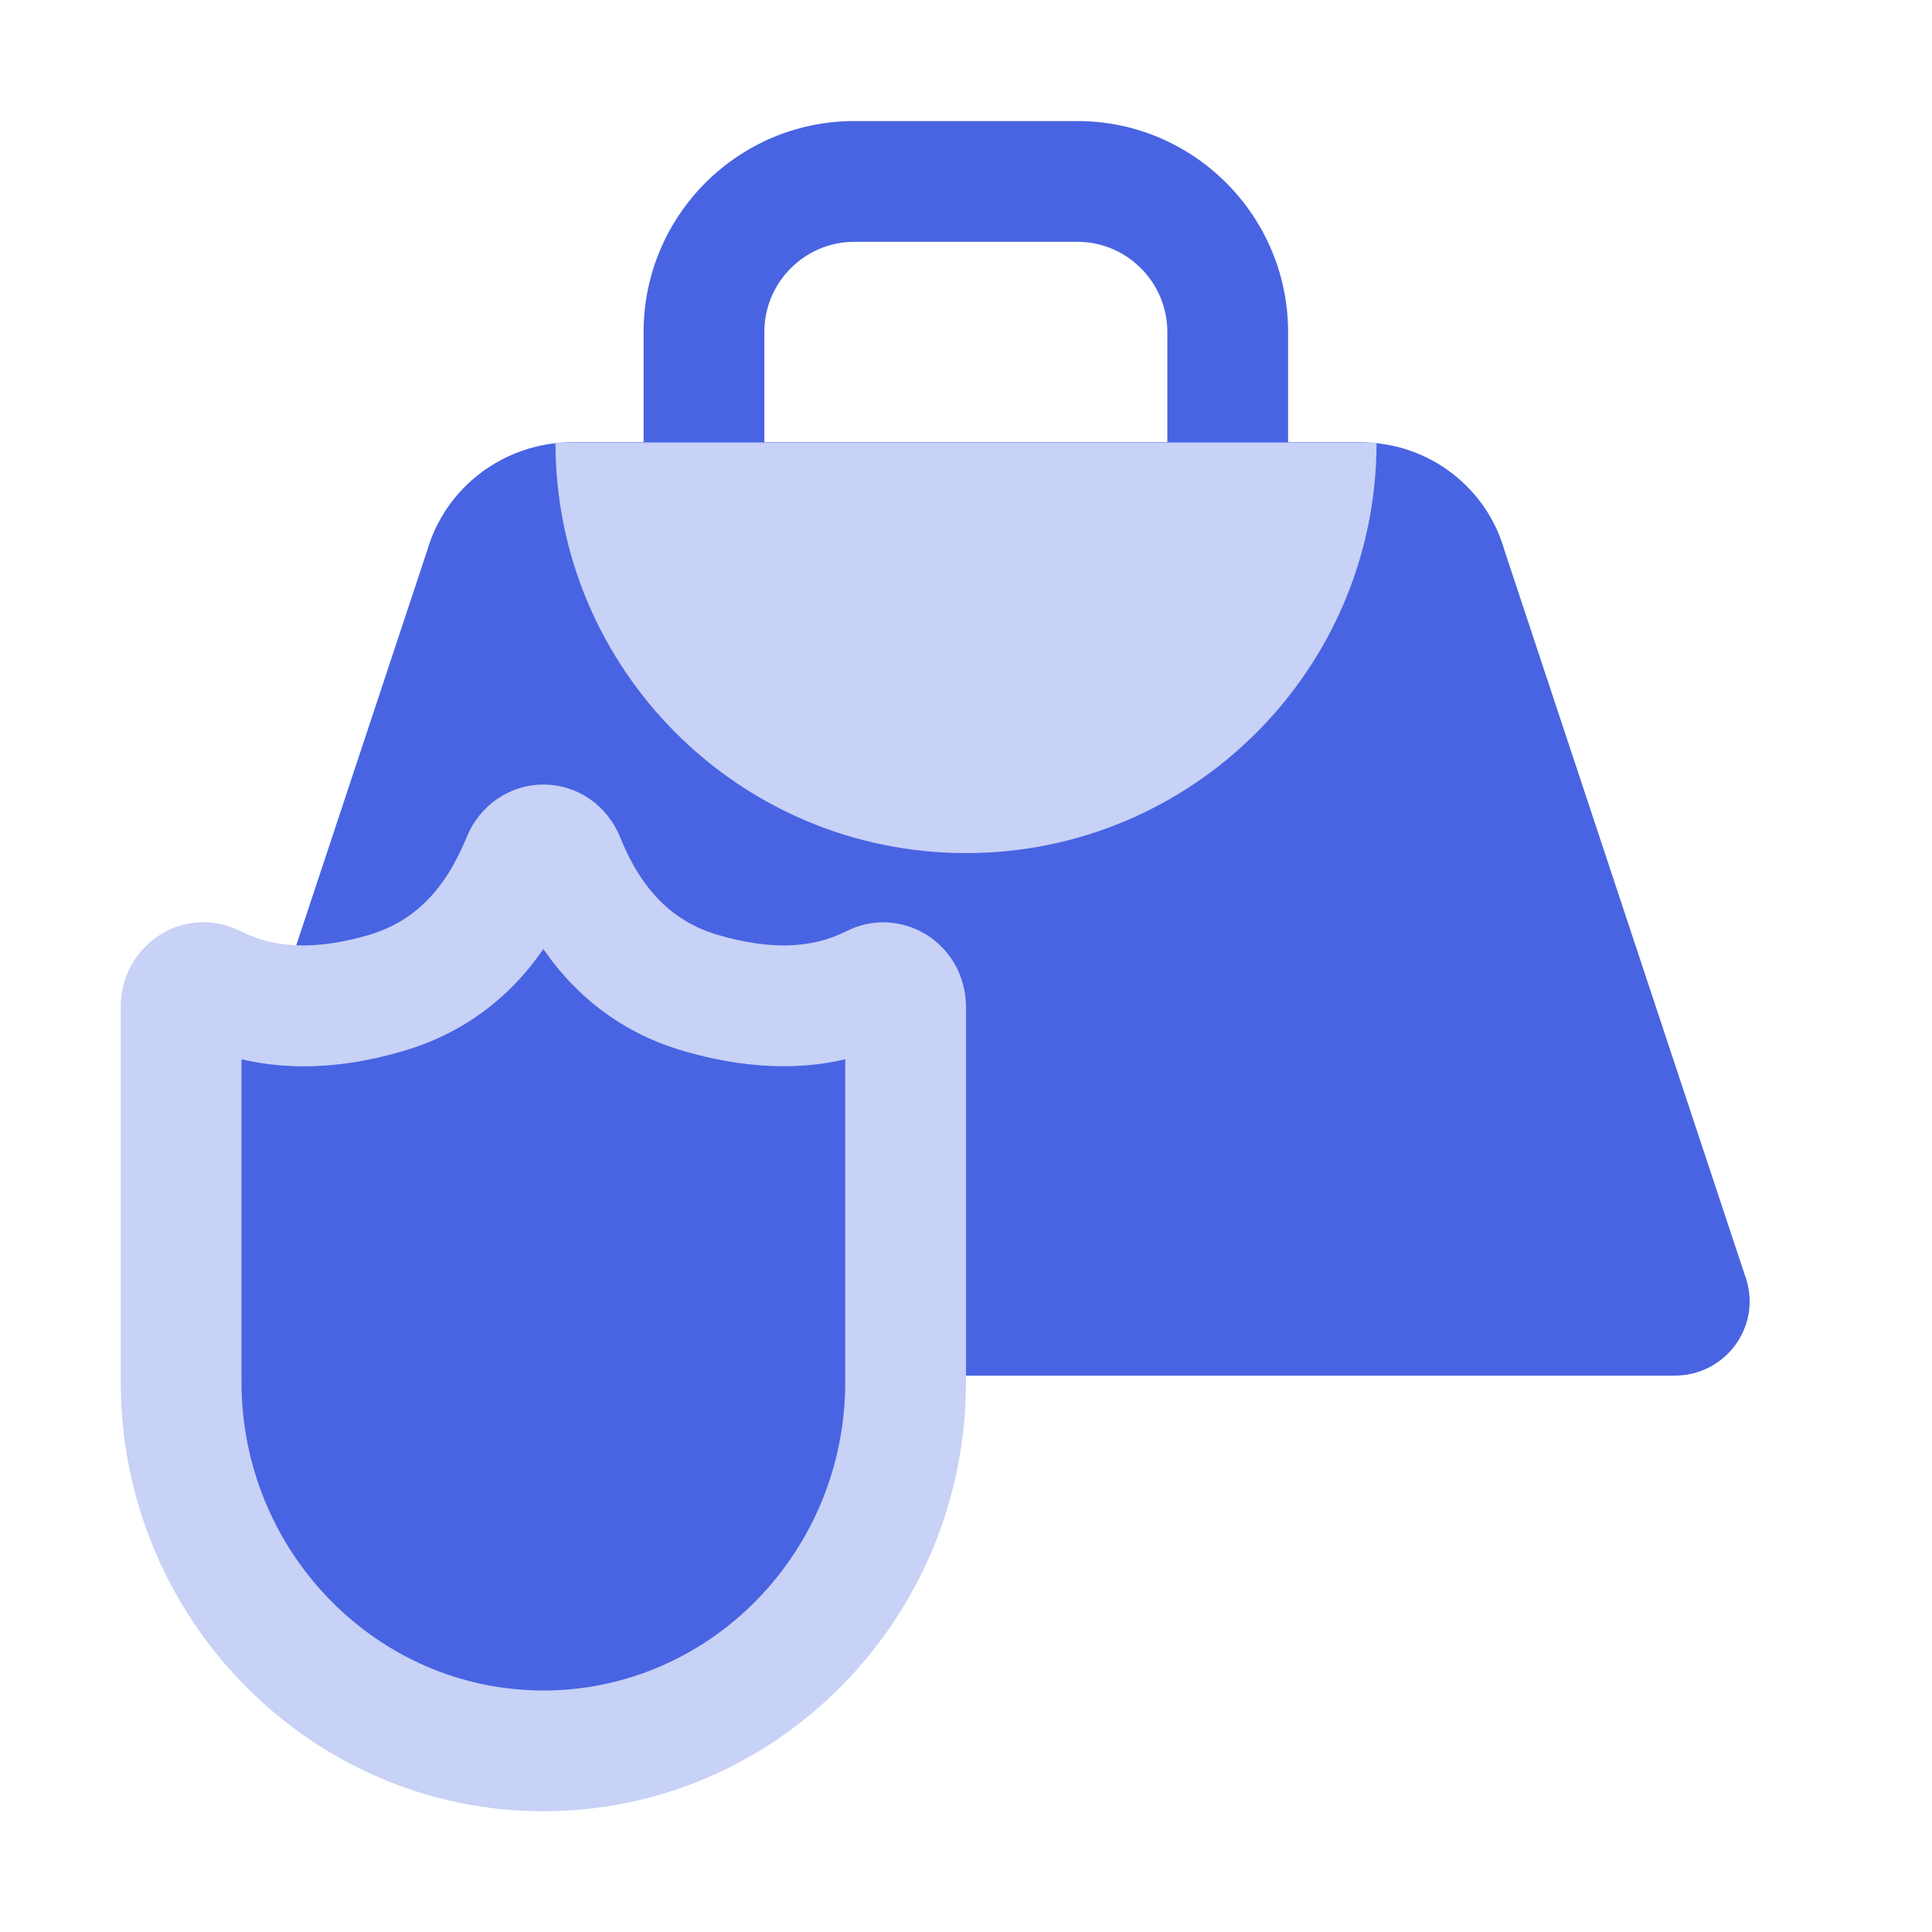 <?xml version="1.0" encoding="UTF-8"?><svg id="Ebene_5" xmlns="http://www.w3.org/2000/svg" viewBox="0 0 64 64"><defs><style>.cls-1{fill:#c8d1f6;}.cls-2{fill:#4864e2;}</style></defs><path class="cls-2" d="m42.67,14.66h-4v-3.66c0-1.65-1.34-2.99-2.98-2.99h-7.39c-1.64,0-2.98,1.34-2.98,2.99v3.66h-4v-3.66c0-3.86,3.13-6.99,6.98-6.99h7.39c3.85,0,6.98,3.14,6.98,6.99v3.66Z"/><path class="cls-2" d="m55.48,45.57H8.52c-1.66,0-2.85-1.57-2.39-3.15l8.02-24.18c.61-2.11,2.55-3.57,4.77-3.59h26.13c.44,0,.86.06,1.27.16,1.67.43,3.04,1.72,3.52,3.43l8.02,24.18c.46,1.58-.73,3.15-2.39,3.15Z"/><path class="cls-1" d="m18.4,14.66c0,7.51,6.09,13.6,13.6,13.6s13.6-6.09,13.6-13.6"/><path class="cls-2" d="m23.25,32.91c-2.09-.61-3.62-2.08-4.57-4.42-.26-.65-1.1-.65-1.37,0-.95,2.34-2.47,3.81-4.57,4.42-2.19.63-4.08.54-5.68-.27-.5-.25-1.07.13-1.07.73v12.42c0,6.75,5.37,12.22,12,12.22s12-5.47,12-12.22v-12.42c0-.6-.57-.98-1.07-.73-1.6.81-3.49.9-5.68.27Z"/><path class="cls-1" d="m18,60c-7.72,0-14-6.38-14-14.22v-12.42c0-1,.5-1.9,1.33-2.41.81-.5,1.8-.53,2.65-.1,1.14.58,2.52.62,4.21.13,1.51-.44,2.54-1.47,3.27-3.25.43-1.05,1.42-1.74,2.54-1.74s2.11.68,2.54,1.74c.72,1.78,1.76,2.81,3.27,3.25,1.7.49,3.08.45,4.22-.13.84-.43,1.83-.39,2.64.1.83.51,1.33,1.41,1.33,2.41v12.42c0,7.84-6.28,14.22-14,14.22Zm-10-24.91v10.69c0,5.63,4.49,10.22,10,10.22s10-4.58,10-10.22v-10.69c-1.61.38-3.39.29-5.31-.26h0c-1.95-.56-3.52-1.7-4.69-3.39-1.17,1.69-2.74,2.83-4.69,3.39-1.92.56-3.7.64-5.31.26Zm-1.83-.67s0,0,0,0c0,0,0,0,0,0Zm23.67,0s0,0,0,0c0,0,0,0,0,0Z"/></svg>